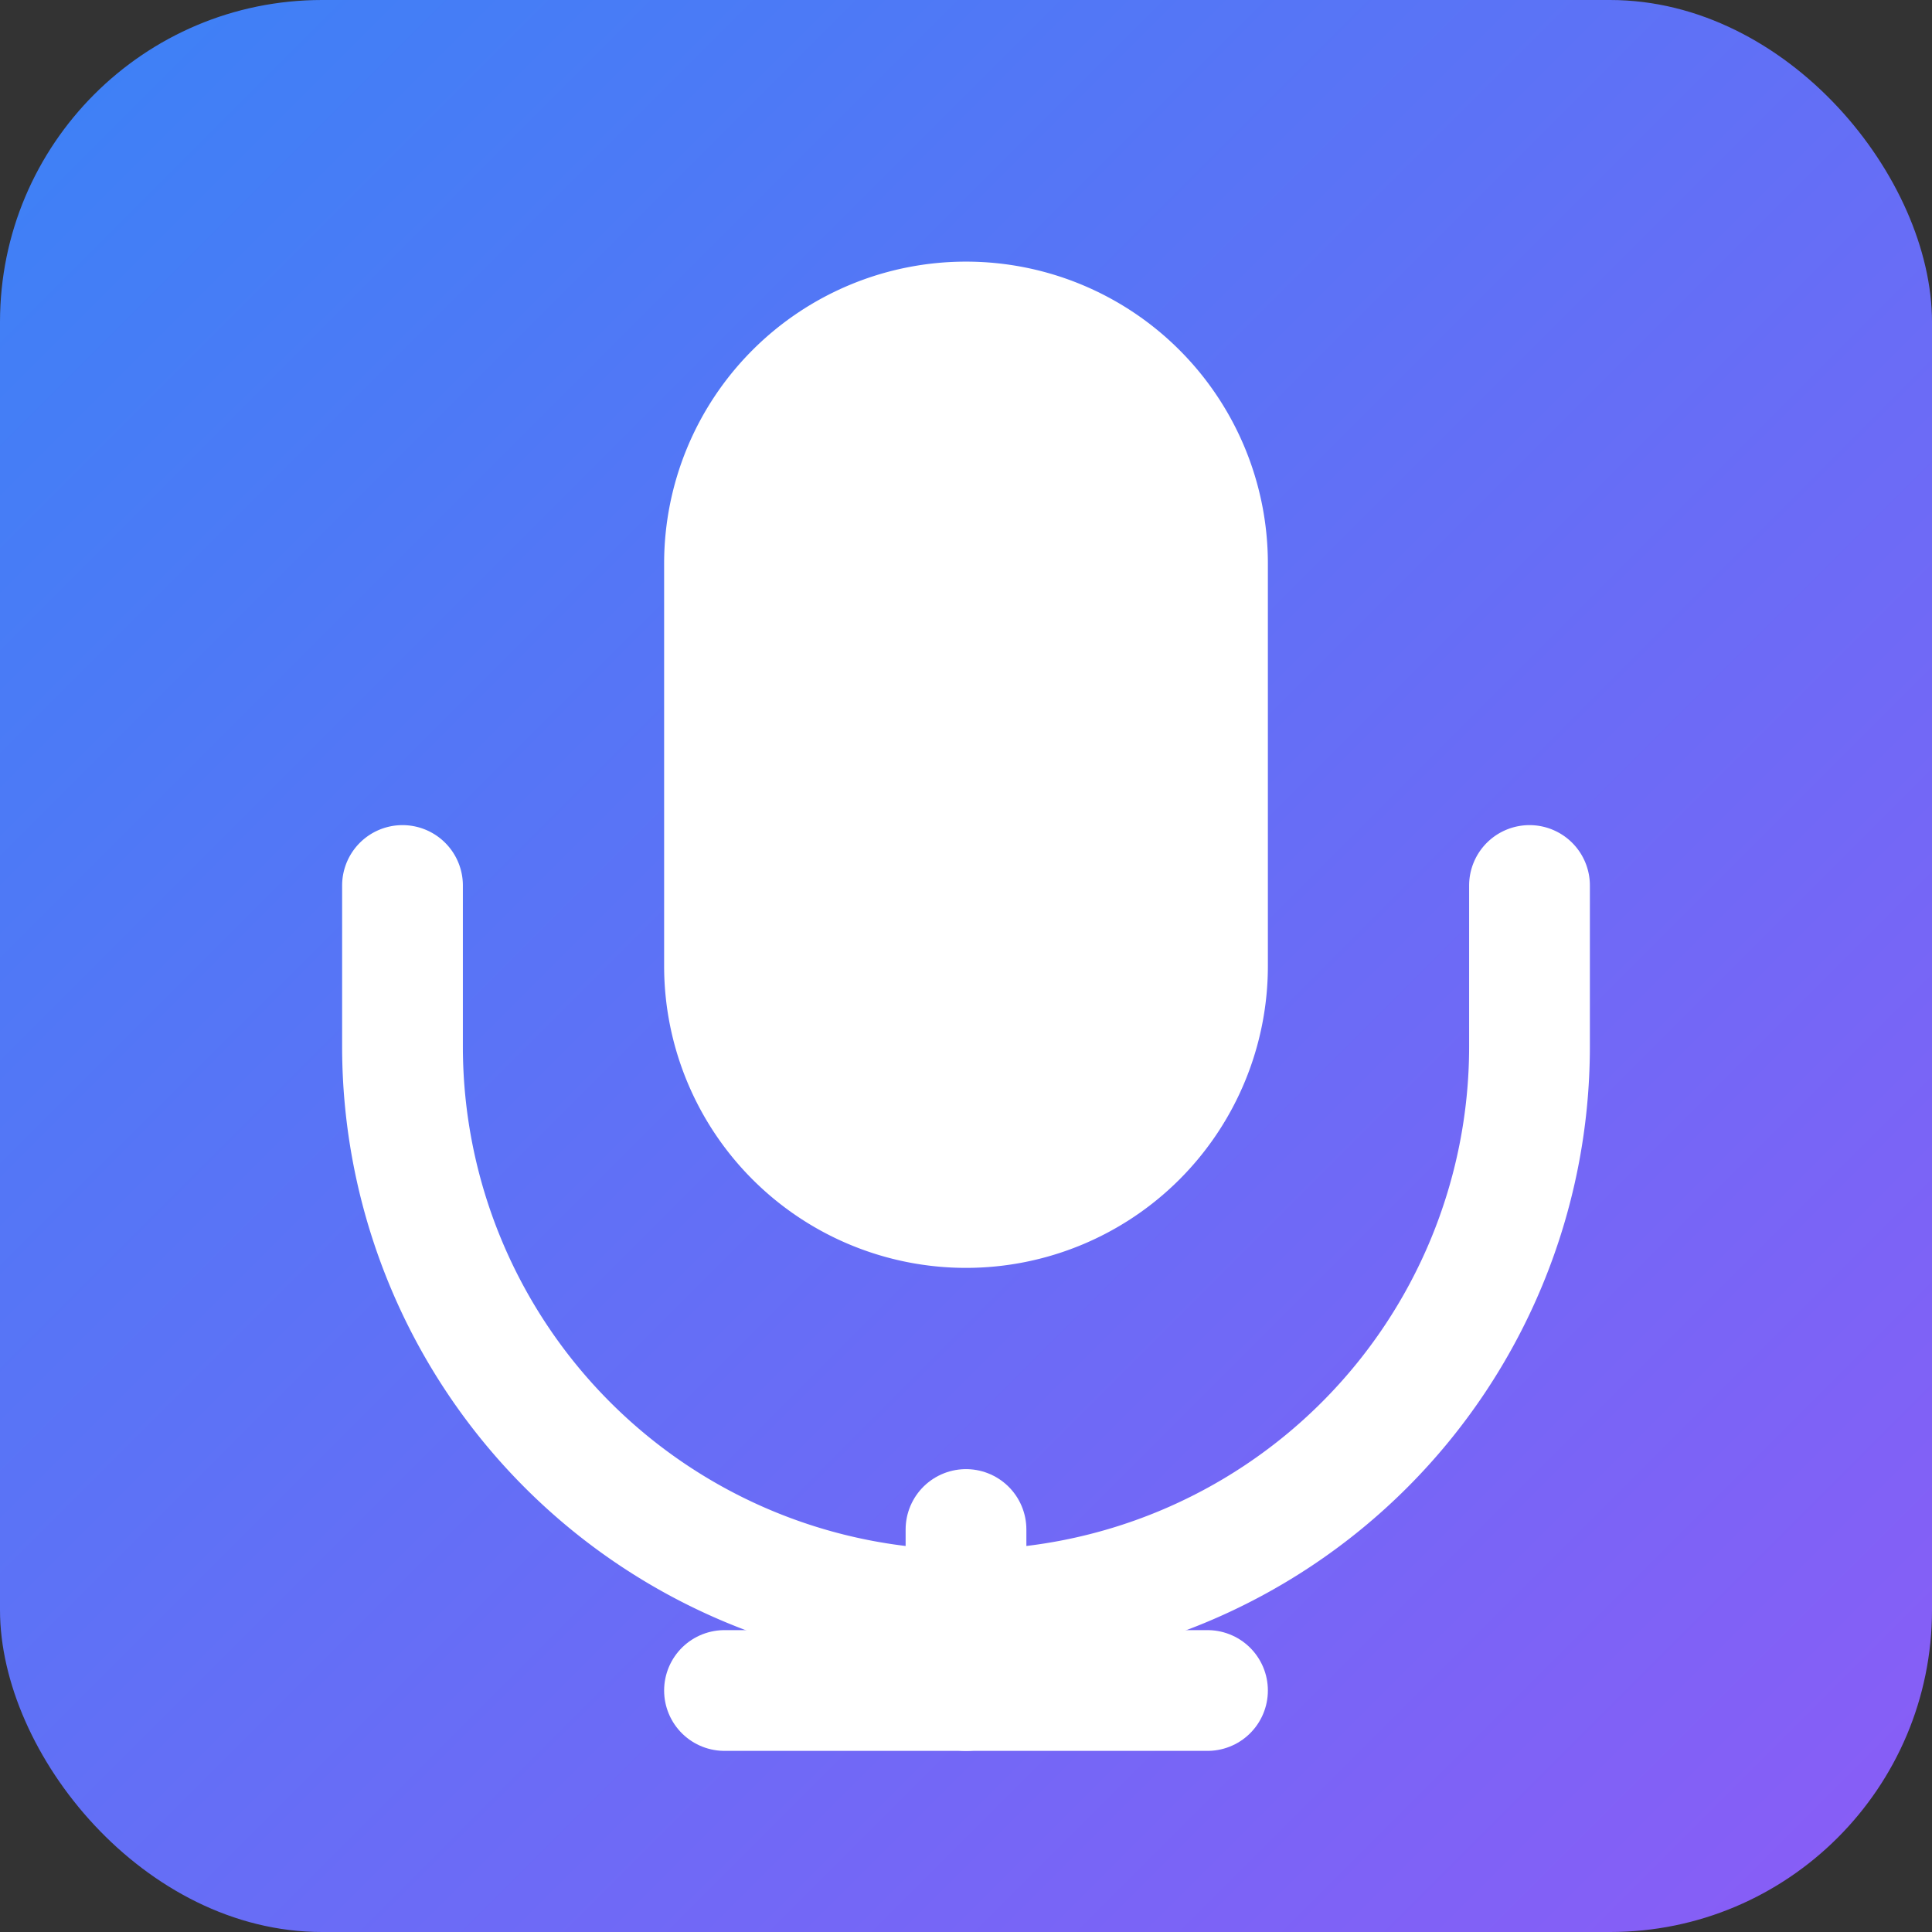 <svg xmlns="http://www.w3.org/2000/svg" viewBox="0 0 24 24" fill="none">
  <rect x="0" y="0" width="24" height="24" fill="#333333" stroke="none"/>
  <defs>
    <linearGradient id="gradient" x1="0%" y1="0%" x2="100%" y2="100%">
      <stop offset="0%" style="stop-color:#3b82f6;stop-opacity:1" />
      <stop offset="100%" style="stop-color:#8b5cf6;stop-opacity:1" />
    </linearGradient>
  </defs>
  <rect width="24" height="24" rx="4" fill="url(#gradient)"/>
  <path d="M12 4a3 3 0 0 0-3 3v5a3 3 0 0 0 6 0V7a3 3 0 0 0-3-3Z" fill="white" stroke="white" stroke-width="1.5" stroke-linecap="round" stroke-linejoin="round"/>
  <path d="M19 11v2a7 7 0 0 1-14 0v-2" fill="none" stroke="white" stroke-width="1.5" stroke-linecap="round" stroke-linejoin="round"/>
  <line x1="12" x2="12" y1="19" y2="21" stroke="white" stroke-width="1.5" stroke-linecap="round"/>
  <line x1="9" x2="15" y1="21" y2="21" stroke="white" stroke-width="1.5" stroke-linecap="round"/>
</svg>
